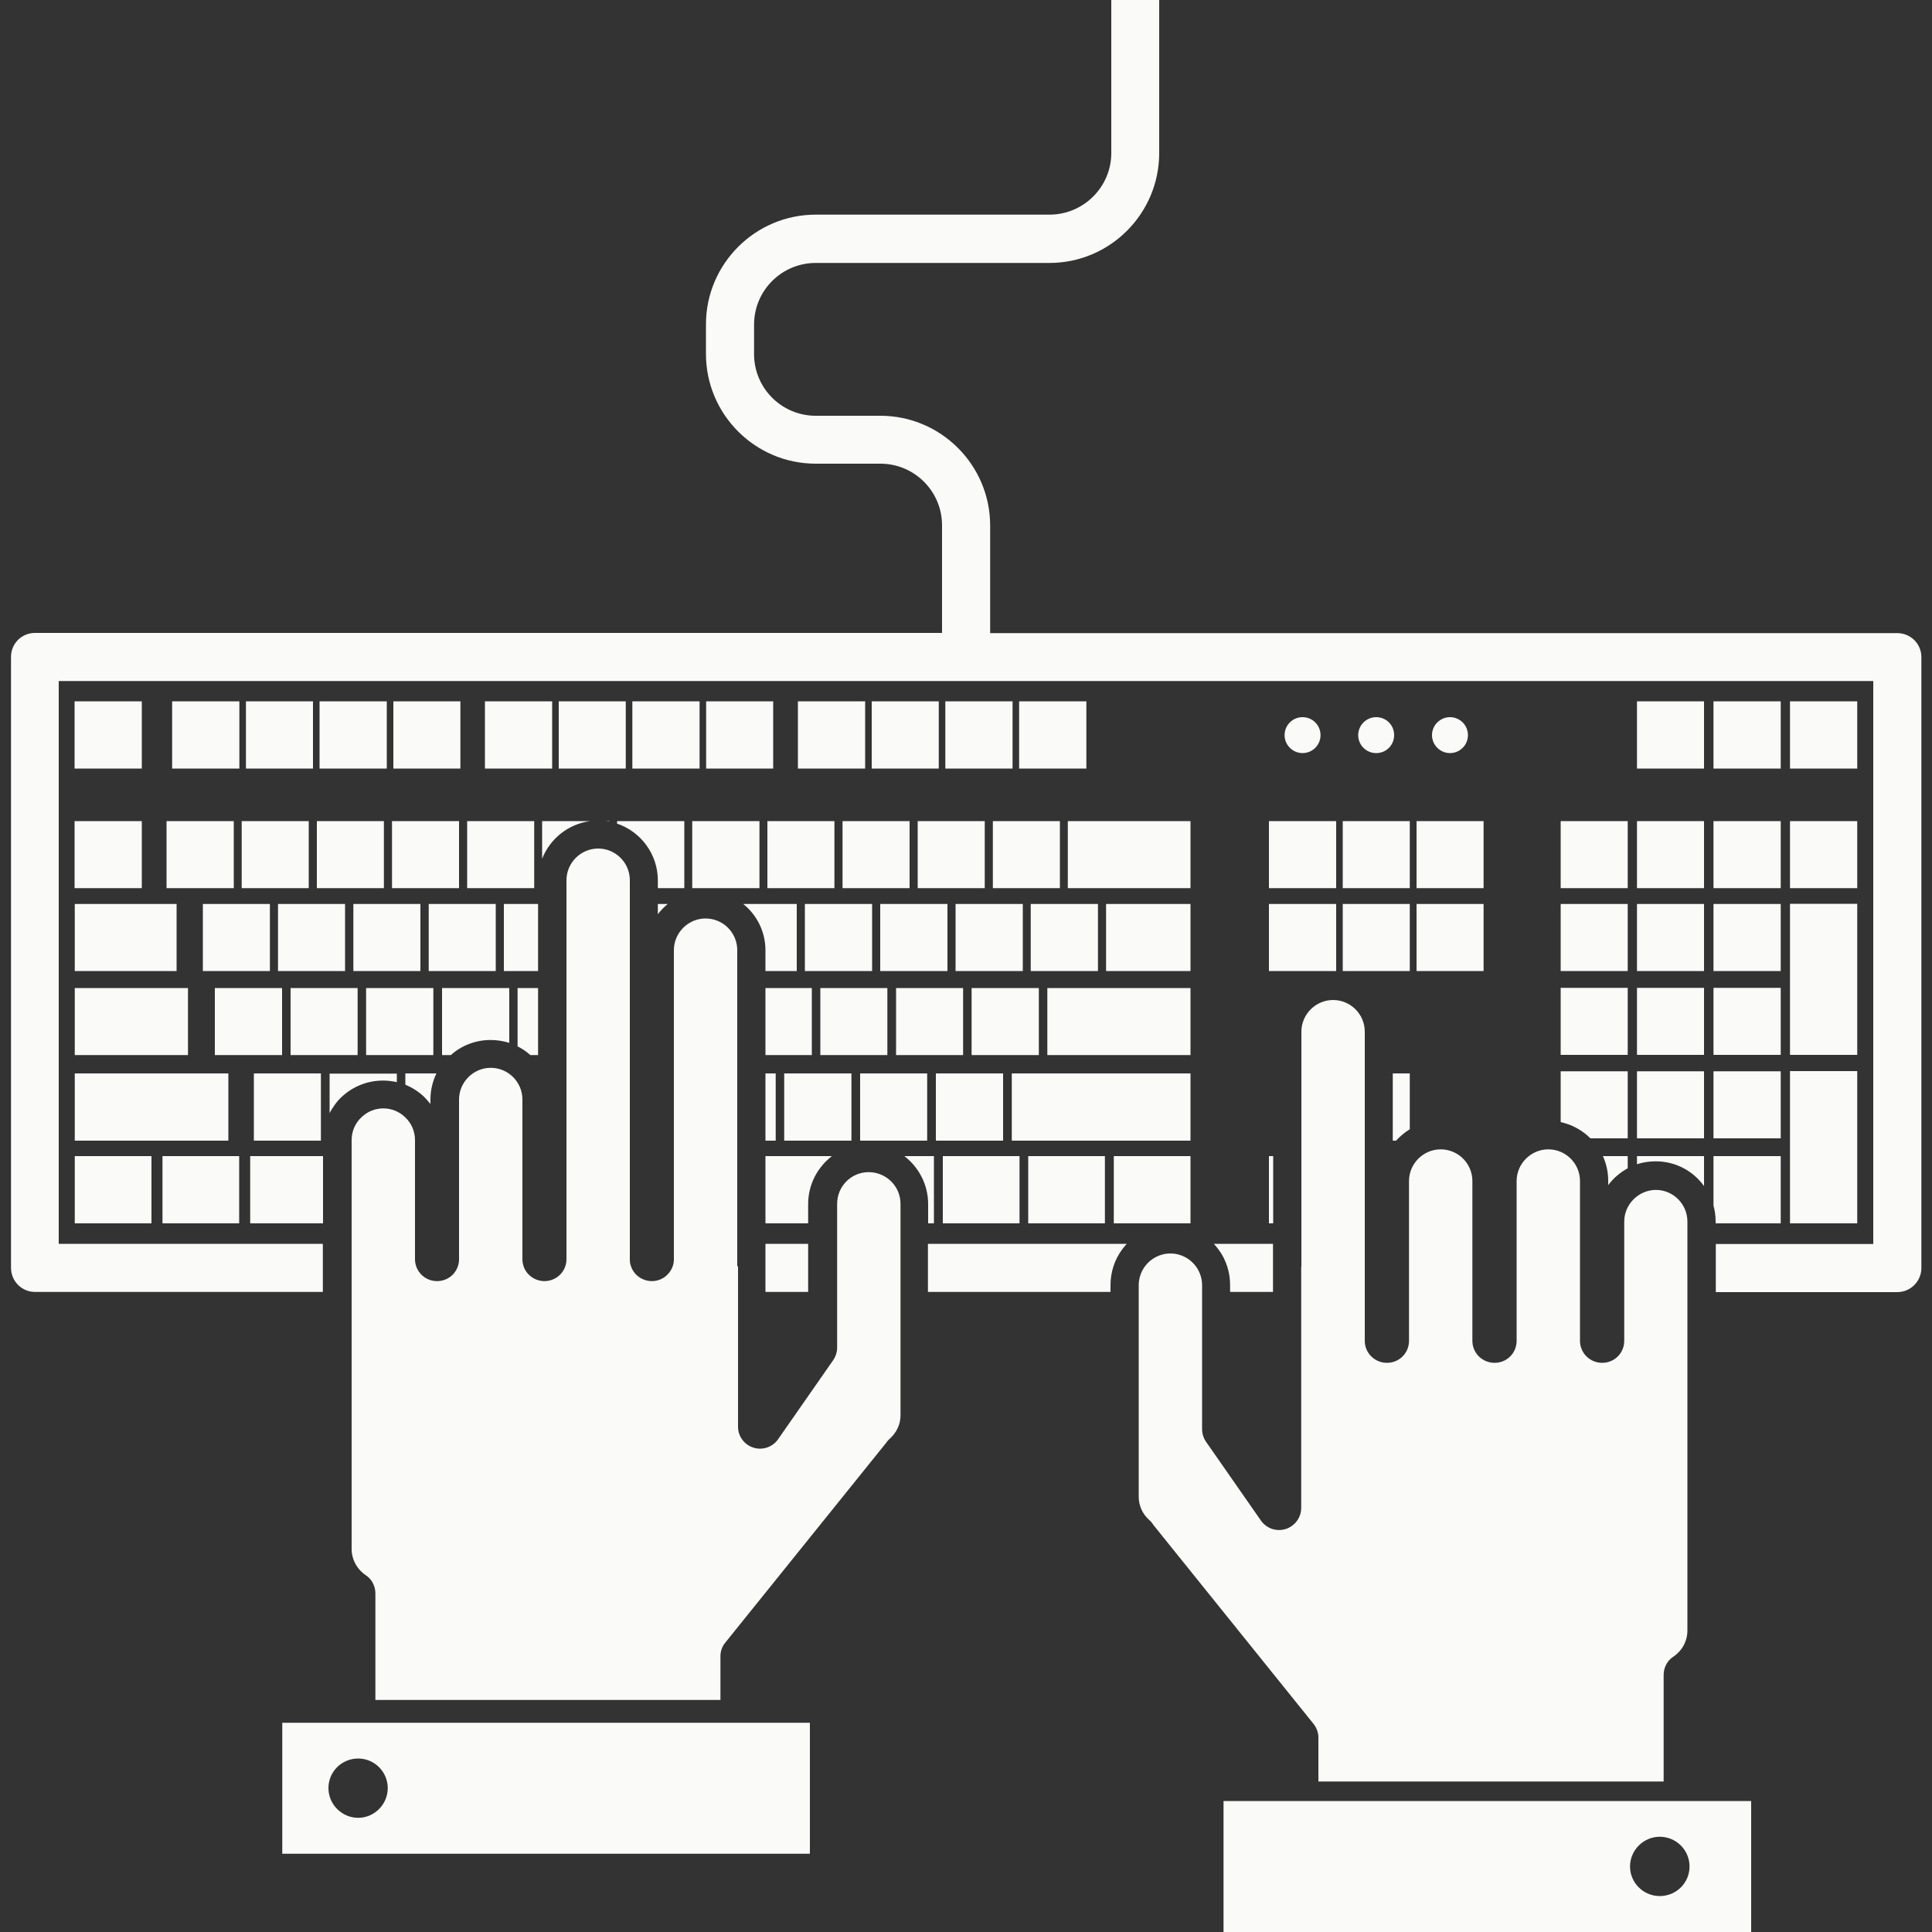 <?xml version="1.0" encoding="UTF-8"?>
<svg id="_23" data-name="23" xmlns="http://www.w3.org/2000/svg" viewBox="0 0 100 100">
  <rect x="0" y="0" width="100" height="100" fill="#333333" stroke="none"/>
  <defs>
    <style>
      .cls-1 {
        fill: #fafaf9;
        fill-rule: evenodd;
      }
    </style>
  </defs>
  <path class="cls-1" d="M67.35,65.55v12.5c0,.5-.33.94-.8,1.09-.47.15-.99-.02-1.28-.43l-2.85-4.09c-.13-.19-.2-.42-.2-.65v-7.45c0-.36-.12-.69-.31-.96-.3-.41-.78-.68-1.33-.68s-1.03.27-1.33.68c-.19.27-.31.6-.31.96v10.95c0,.46.19.89.55,1.21.08.07.15.15.2.24l8.3,10.31c.16.2.25.45.25.71v2.27h17.87v-5.52c0-.38.19-.74.5-.94.46-.31.73-.81.73-1.36v-21.16c0-.91-.74-1.64-1.63-1.64s-1.64.74-1.64,1.64v6.17c0,.64-.51,1.14-1.14,1.14s-1.15-.5-1.15-1.14v-8.27c0-.91-.74-1.64-1.64-1.64s-1.64.74-1.64,1.64v8.27c0,.64-.51,1.14-1.14,1.14s-1.15-.5-1.15-1.14v-8.27c0-.91-.74-1.64-1.64-1.64s-1.64.74-1.64,1.64v8.27c0,.64-.51,1.14-1.14,1.14s-1.15-.5-1.15-1.14v-16c0-.91-.74-1.64-1.64-1.64s-1.64.74-1.64,1.64v12.18ZM3.04,64.38h13.67v2.49H1.81c-.69,0-1.24-.56-1.24-1.25v-31.62c0-.69.55-1.24,1.24-1.24h46.95v-5.57c0-1.76-1.43-3.19-3.19-3.19h-3.35c-3.13,0-5.68-2.55-5.68-5.68v-1.53c0-3.13,2.55-5.68,5.68-5.68h12.1c1.76,0,3.2-1.43,3.2-3.19V0h2.48v7.92c0,3.14-2.55,5.69-5.68,5.69h-12.1c-1.76,0-3.19,1.43-3.19,3.19v1.53c0,1.76,1.43,3.19,3.19,3.19h3.35c3.13,0,5.68,2.55,5.68,5.68v5.57h46.95c.69,0,1.25.55,1.25,1.24v31.62c0,.69-.56,1.25-1.25,1.25h-9.39v-2.49h8.15v-29.14H3.04v29.14ZM39.62,64.38h2.21v2.49h-2.21v-2.49ZM48.03,64.38h10.29c-.09.1-.18.21-.26.32-.38.53-.58,1.16-.58,1.81v.36h-9.45v-2.49ZM62.83,64.38h3.06v2.49h-2.22v-.36c0-.65-.2-1.29-.58-1.81-.08-.11-.17-.22-.26-.32h0ZM75.05,37.12c.51,0,.93.41.93.93s-.42.93-.93.93-.93-.42-.93-.93.42-.93.93-.93h0ZM71.23,37.12c.52,0,.93.41.93.93s-.41.93-.93.93-.93-.42-.93-.93.42-.93.93-.93h0ZM67.42,37.12c.51,0,.93.41.93.93s-.42.93-.93.93-.93-.42-.93-.93.41-.93.93-.93h0ZM96.13,39.78h-3.48v-3.48h3.48v3.48ZM92.17,39.78h-3.48v-3.48h3.48v3.48ZM88.2,39.78h-3.47v-3.48h3.47v3.48ZM92.17,63.32h-3.37v-.11c0-.28-.04-.55-.11-.81v-2.56h3.48v3.48ZM84.73,60.27v-.43h3.47v1.55c-.56-.78-1.47-1.28-2.5-1.28-.34,0-.67.05-.97.15h0ZM82.96,59.84h1.29v.63c-.4.22-.74.51-1.01.87v-.23c0-.45-.1-.88-.27-1.26h0ZM96.13,63.32h-3.48v-7.88h3.48v7.88ZM92.17,58.92h-3.48v-3.47h3.48v3.47ZM88.2,58.92h-3.47v-3.47h3.47v3.47ZM84.25,58.92h-1.93c-.41-.41-.94-.71-1.54-.84v-2.63h3.47v3.47ZM92.17,54.6h-3.48v-3.47h3.48v3.47ZM88.2,54.6h-3.47v-3.47h3.47v3.47ZM84.25,54.6h-3.47v-3.47h3.47v3.47ZM96.13,54.6h-3.48v-7.82h3.48v7.82ZM92.17,50.26h-3.48v-3.47h3.48v3.47ZM88.2,50.26h-3.47v-3.47h3.47v3.47ZM84.25,50.26h-3.47v-3.47h3.47v3.47ZM96.13,45.97h-3.48v-3.47h3.48v3.47ZM92.17,45.97h-3.48v-3.47h3.48v3.47ZM88.2,45.97h-3.47v-3.47h3.47v3.47ZM84.25,45.97h-3.47v-3.47h3.47v3.47ZM72.25,59.04h-.16v-3.48h.88v2.89c-.26.16-.5.36-.71.59h0ZM65.9,63.32h-.22v-3.48h.22v3.48ZM76.79,50.26h-3.47v-3.47h3.47v3.47ZM72.97,50.26h-3.47v-3.47h3.47v3.47ZM69.16,50.26h-3.48v-3.47h3.48v3.47ZM48.34,63.32h-.3v-1c0-1.01-.49-1.91-1.23-2.48h1.53v3.48ZM52.77,63.32h-3.97v-3.48h3.97v3.48ZM57.19,63.32h-3.97v-3.48h3.97v3.48ZM61.62,63.32h-3.97v-3.48h3.97v3.48ZM41.83,63.32h-2.21v-3.48h3.44c-.74.57-1.23,1.46-1.23,2.48v1ZM16.72,63.32h-3.77v-3.48h3.77v3.48ZM12.38,63.32h-3.97v-3.48h3.97v3.48ZM7.84,63.32h-3.97v-3.48h3.97v3.48ZM61.62,59.04h-9.25v-3.48h9.25v3.48ZM51.92,59.04h-3.48v-3.48h3.48v3.48ZM47.99,59.04h-3.47v-3.48h3.47v3.48ZM44.07,59.04h-3.48v-3.48h3.48v3.48ZM40.15,59.04h-.53v-3.48h.53v3.48ZM20.98,56.15v-.59h1.61c-.2.41-.31.87-.31,1.35v.23c-.11-.13-.22-.26-.34-.38-.29-.27-.61-.47-.96-.62h0ZM17.06,57.61v-2.04h3.48v.44c-.23-.05-.47-.08-.72-.08-.79,0-1.55.3-2.13.84-.26.24-.46.53-.63.84h0ZM16.61,59.04h-3.47v-3.48h3.47v3.48ZM11.81,59.04H3.87v-3.48h7.95v3.48ZM61.62,54.61h-7.41v-3.47h7.41v3.47ZM53.77,54.61h-3.48v-3.47h3.48v3.47ZM49.85,54.61h-3.47v-3.47h3.47v3.47ZM45.93,54.61h-3.47v-3.47h3.47v3.47ZM42.02,54.61h-2.4v-3.47h2.4v3.47ZM27.85,54.61h-.4c-.2-.18-.42-.33-.66-.45v-3.02h1.06v3.47ZM23.32,54.61h-.44v-3.47h3.48v2.84c-.31-.1-.64-.15-.97-.15-.8,0-1.52.3-2.07.79h0ZM22.43,54.61h-3.48v-3.47h3.48v3.47ZM18.51,54.61h-3.47v-3.47h3.47v3.47ZM14.6,54.61h-3.48v-3.47h3.48v3.47ZM9.72,54.61H3.87v-3.47h5.86v3.47ZM61.62,50.26h-4.37v-3.47h4.37v3.47ZM56.83,50.26h-3.48v-3.47h3.48v3.47ZM52.94,50.26h-3.48v-3.47h3.48v3.47ZM49.04,50.26h-3.48v-3.47h3.48v3.47ZM45.14,50.26h-3.48v-3.47h3.48v3.47ZM41.25,50.26h-1.63v-1.07c0-.97-.45-1.84-1.15-2.4h2.77v3.47ZM34.05,46.79h.51c-.19.16-.36.33-.51.53v-.53ZM27.85,50.26h-1.77v-3.47h1.77v3.47ZM25.66,50.26h-3.47v-3.47h3.47v3.47ZM21.76,50.26h-3.47v-3.47h3.47v3.47ZM17.86,50.26h-3.47v-3.47h3.47v3.47ZM13.97,50.26h-3.47v-3.47h3.47v3.47ZM9.13,50.26H3.87v-3.47h5.27v3.47ZM61.62,45.97h-6.35v-3.47h6.35v3.47ZM54.86,45.97h-3.47v-3.47h3.47v3.47ZM50.97,45.97h-3.47v-3.47h3.47v3.47ZM47.08,45.97h-3.47v-3.47h3.47v3.47ZM43.19,45.97h-3.47v-3.47h3.47v3.47ZM39.31,45.97h-3.48v-3.47h3.48v3.47ZM35.42,45.97h-1.37v-.4c0-1.36-.88-2.52-2.11-2.94v-.13h3.48v3.47ZM28.06,44.45v-1.95h2.49c-1.14.15-2.08.91-2.49,1.95h0ZM31.36,42.5h.17v.02c-.05,0-.12-.02-.17-.02h0ZM27.65,45.97h-3.47v-3.47h3.47v3.47ZM23.76,45.97h-3.47v-3.47h3.47v3.47ZM19.87,45.97h-3.47v-3.47h3.47v3.47ZM15.98,45.97h-3.47v-3.47h3.47v3.47ZM12.1,45.97h-3.48v-3.47h3.48v3.47ZM7.34,45.97h-3.48v-3.47h3.48v3.47ZM76.79,45.97h-3.47v-3.47h3.47v3.47ZM72.97,45.97h-3.47v-3.47h3.47v3.47ZM69.16,45.97h-3.48v-3.47h3.48v3.47ZM56.23,39.78h-3.48v-3.48h3.48v3.48ZM52.41,39.78h-3.48v-3.48h3.48v3.48ZM48.59,39.78h-3.47v-3.48h3.47v3.48ZM44.78,39.78h-3.48v-3.48h3.48v3.48ZM40.02,39.78h-3.47v-3.48h3.47v3.48ZM36.21,39.78h-3.48v-3.48h3.48v3.48ZM32.39,39.78h-3.47v-3.48h3.47v3.48ZM28.58,39.78h-3.48v-3.48h3.48v3.48ZM23.83,39.78h-3.47v-3.48h3.47v3.48ZM20.02,39.78h-3.48v-3.48h3.48v3.48ZM16.2,39.78h-3.47v-3.48h3.47v3.48ZM12.39,39.78h-3.48v-3.48h3.48v3.48ZM7.34,39.78h-3.48v-3.48h3.48v3.48ZM38.16,65.55v-16.37c0-.91-.74-1.64-1.64-1.64s-1.64.74-1.64,1.64v16c0,.12-.02.25-.06.36-.16.45-.58.77-1.08.77s-.94-.33-1.08-.77c-.05-.12-.06-.24-.06-.36v-19.62c0-.91-.74-1.64-1.64-1.64s-1.64.74-1.64,1.64v19.62c0,.12-.02.25-.06.36-.15.45-.58.77-1.08.77s-.94-.33-1.08-.77c-.04-.12-.06-.24-.06-.36v-8.27c0-.91-.74-1.64-1.64-1.64s-1.64.74-1.64,1.64v8.27c0,.12-.02.25-.06.36-.15.45-.57.77-1.08.77s-.93-.33-1.08-.77c-.04-.12-.06-.24-.06-.36v-6.17c0-.47-.2-.9-.52-1.19-.29-.28-.69-.45-1.12-.45s-.83.17-1.12.45c-.32.29-.52.72-.52,1.19v21.16c0,.54.27,1.05.73,1.36.32.21.5.57.5.95v5.51h17.86v-2.27c0-.26.09-.51.26-.71l8.31-10.32c.05-.08.12-.16.19-.22.36-.32.56-.75.56-1.21v-10.95c0-.91-.74-1.64-1.65-1.64s-1.63.74-1.63,1.64v7.45c0,.23-.08.46-.21.65l-2.85,4.09c-.28.4-.8.58-1.27.43-.48-.15-.8-.59-.8-1.08v-8.31ZM41.92,95.95H14.61v-6.78h27.31v6.78ZM18.54,91.02c.84,0,1.53.69,1.53,1.53s-.69,1.54-1.53,1.54-1.54-.69-1.54-1.54.69-1.53,1.54-1.53h0ZM90.64,100h-27.31v-6.78h27.31v6.78ZM85.91,95.07c.85,0,1.54.69,1.54,1.54s-.69,1.53-1.54,1.53-1.54-.69-1.54-1.53.69-1.54,1.54-1.54h0Z"/>
</svg>